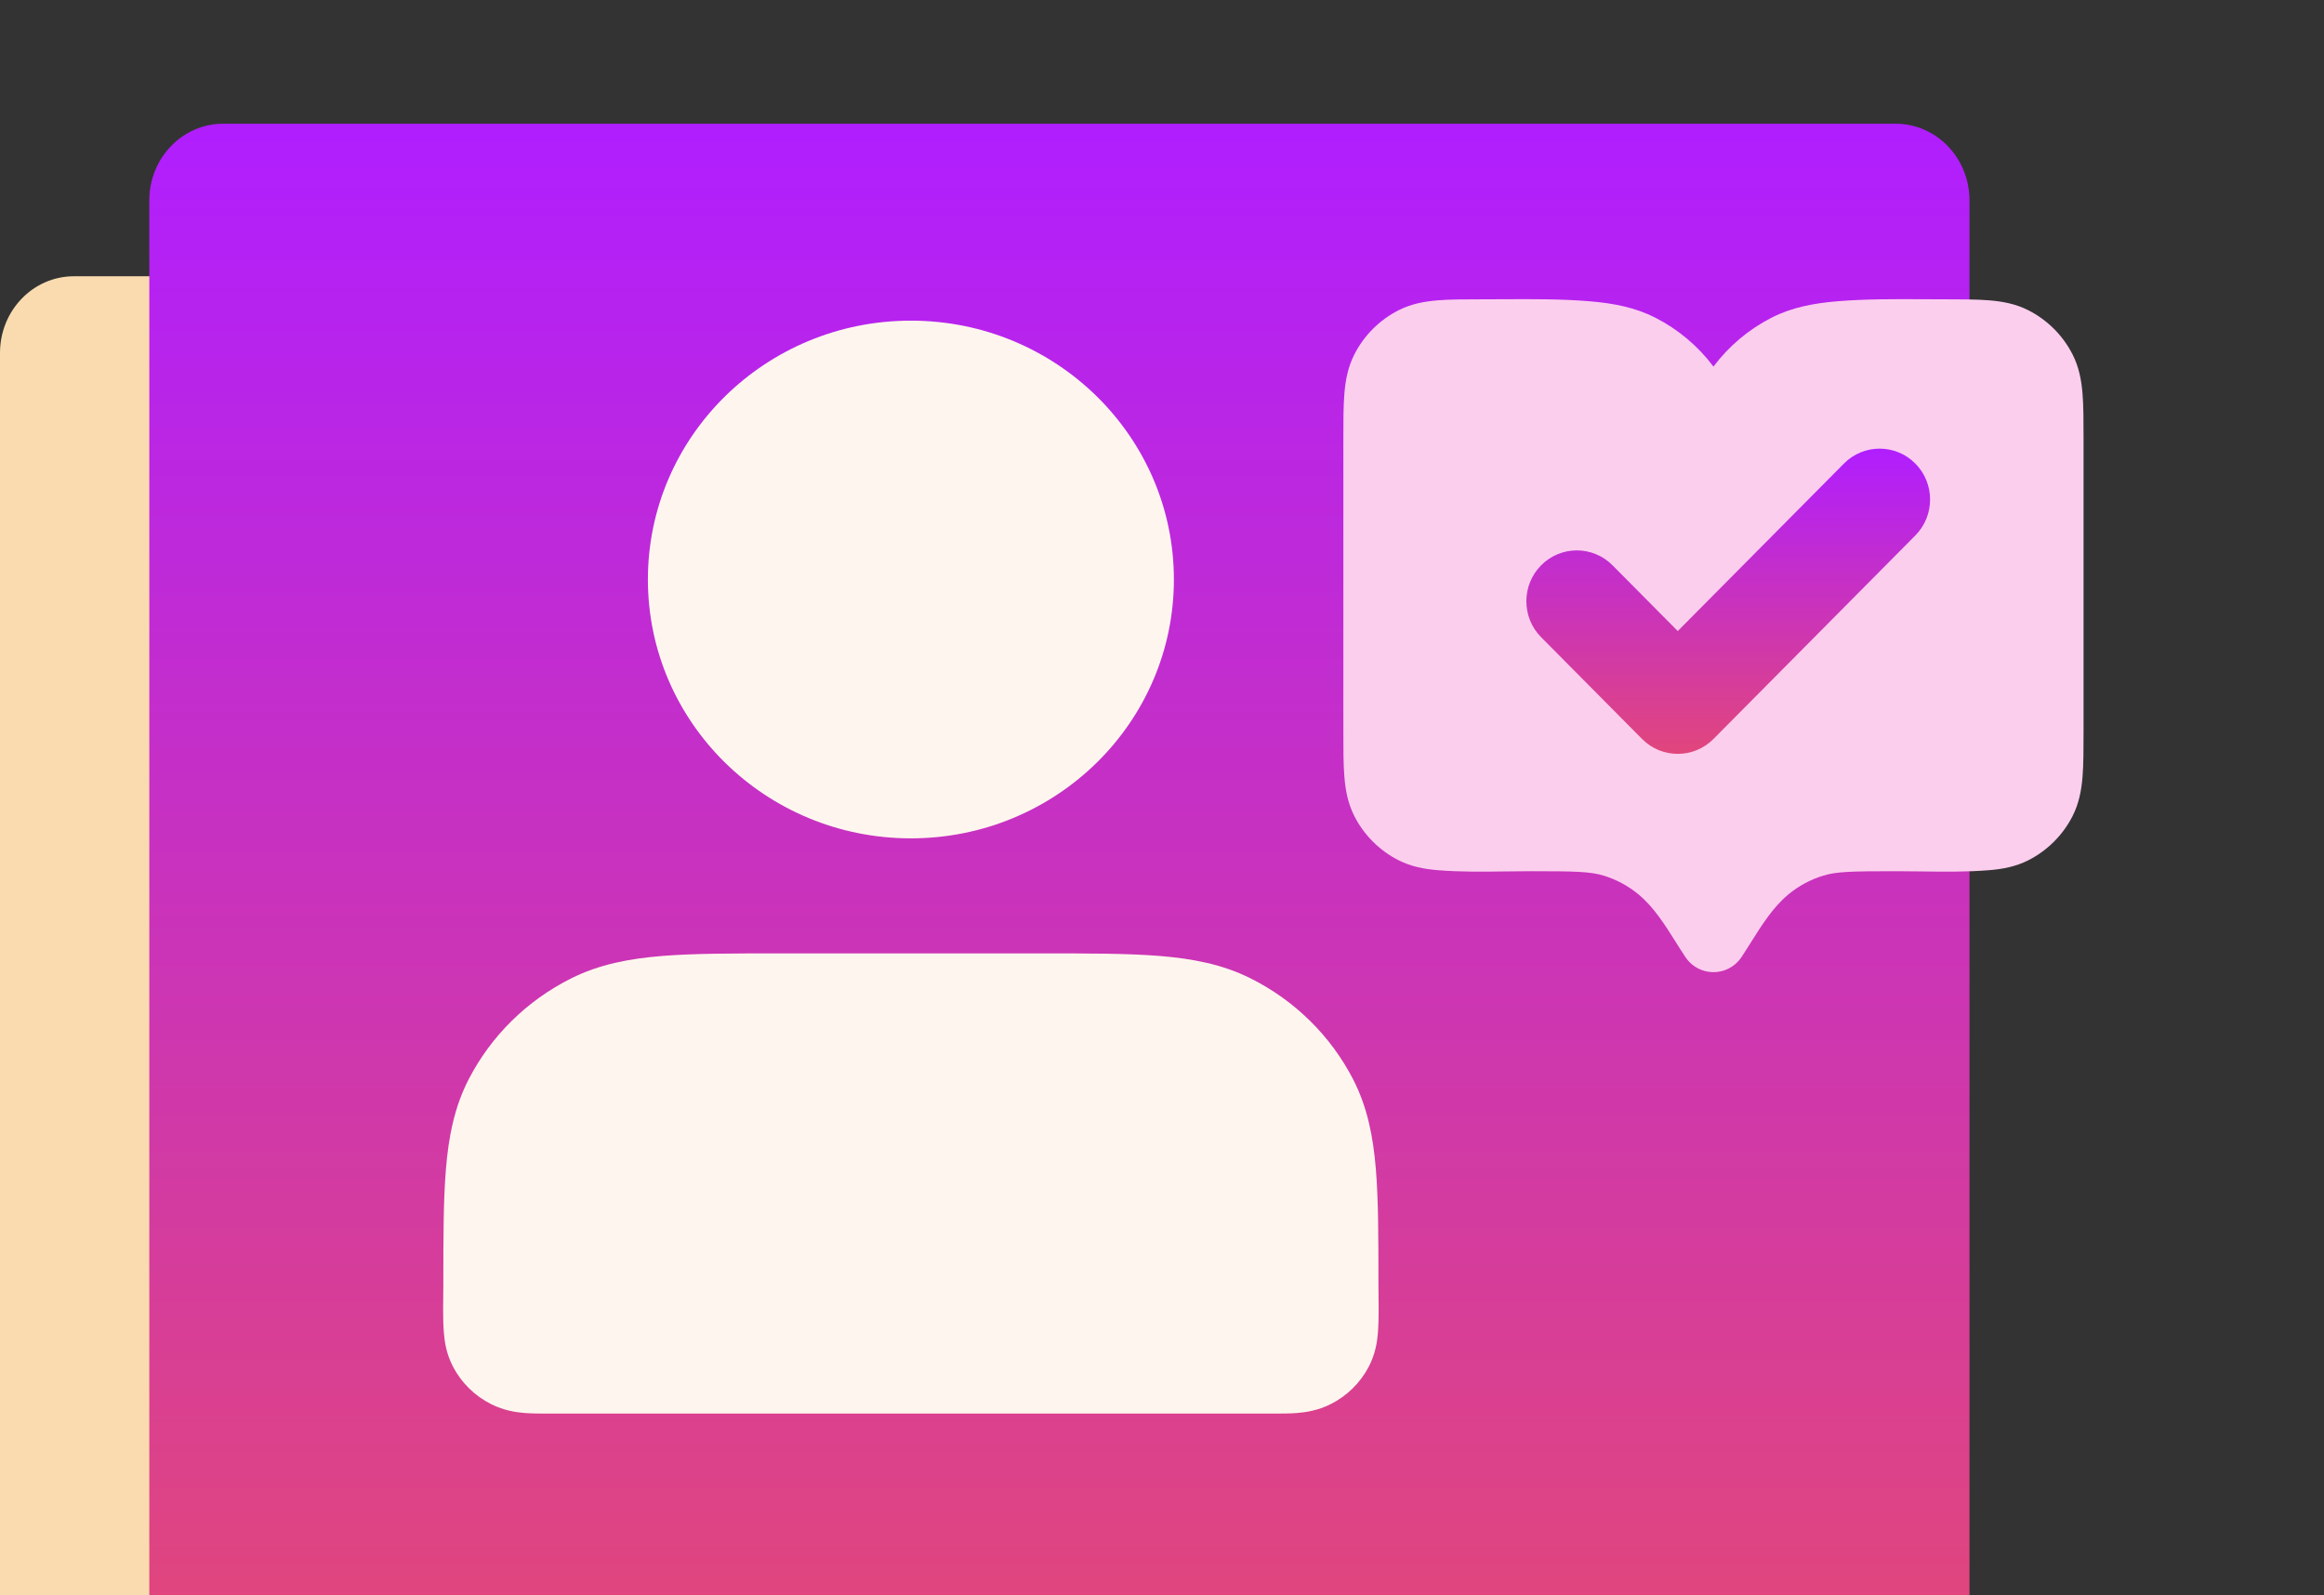 <svg width="236" height="162" viewBox="0 0 236 162" fill="none" xmlns="http://www.w3.org/2000/svg">
<rect x="0" y="0" width="236" height="162" fill="#333333" stroke="none"/>
<g clip-path="url(#clip0_346_6968)">
<line x1="45.882" y1="155.683" x2="183.284" y2="155.683" stroke="#FEF6EE" stroke-width="1.765" stroke-linecap="round"/>
<path d="M171.998 39.06C172.461 39.062 172.924 39.065 173.387 39.065C174.573 39.065 175.596 39.065 176.439 39.133C177.328 39.206 178.213 39.367 179.064 39.8C180.335 40.448 181.367 41.48 182.014 42.75C182.448 43.602 182.609 44.486 182.681 45.376C182.75 46.219 182.75 47.242 182.75 48.428V67.951C182.75 69.138 182.75 70.161 182.681 71.004C182.609 71.893 182.448 72.778 182.014 73.629C181.367 74.899 180.335 75.932 179.064 76.579C178.213 77.013 177.328 77.173 176.439 77.246C174.934 77.369 173.409 77.349 171.892 77.329C171.329 77.322 170.767 77.315 170.207 77.315C167.249 77.315 166.239 77.338 165.355 77.606C164.506 77.864 163.716 78.287 163.031 78.85C161.996 79.701 161.237 80.909 160.508 82.07C160.297 82.406 160.089 82.737 159.877 83.055C159.594 83.483 159.167 83.812 158.652 83.968C157.703 84.255 156.678 83.888 156.128 83.063C155.914 82.743 155.704 82.408 155.492 82.07C154.763 80.909 154.004 79.701 152.969 78.85C152.284 78.287 151.494 77.864 150.645 77.606C149.761 77.338 148.751 77.315 145.793 77.315C145.233 77.315 144.671 77.322 144.108 77.329C142.591 77.349 141.066 77.369 139.561 77.246C138.672 77.173 137.787 77.013 136.936 76.579C135.665 75.932 134.633 74.899 133.986 73.629C133.552 72.778 133.391 71.893 133.319 71.004C133.25 70.161 133.25 69.138 133.25 67.952V48.428C133.25 47.242 133.25 46.219 133.319 45.376C133.391 44.486 133.552 43.602 133.986 42.75C134.633 41.48 135.665 40.448 136.936 39.8C137.787 39.367 138.672 39.206 139.561 39.133C140.404 39.065 141.427 39.065 142.613 39.065C143.076 39.065 143.539 39.062 144.002 39.06C145.901 39.05 147.804 39.04 149.694 39.195C151.334 39.329 152.775 39.612 154.107 40.291C155.645 41.075 156.974 42.197 158 43.565C159.026 42.197 160.355 41.075 161.893 40.291C163.225 39.612 164.666 39.329 166.306 39.195C168.196 39.04 170.099 39.05 171.998 39.06Z" fill="#FCCEEE"/>
<path d="M0 35.839C0 31.541 3.361 28.057 7.507 28.057H181.243C185.388 28.057 188.749 31.541 188.749 35.839V164.565H0V35.839Z" fill="#F9DBAF"/>
<path d="M15.162 20.347C15.162 16.049 18.523 12.565 22.669 12.565H192.493C196.639 12.565 200 16.049 200 20.347V164.565H15.162V20.347Z" fill="url(#paint0_linear_346_6968)"/>
<path fill-rule="evenodd" clip-rule="evenodd" d="M79.198 96.828H105.802C110.579 96.828 114.522 96.828 117.734 97.086C121.07 97.355 124.136 97.93 127.017 99.375C131.484 101.615 135.115 105.19 137.391 109.587C138.859 112.423 139.444 115.441 139.716 118.725C139.979 121.887 139.979 125.768 139.979 130.471C139.979 132.122 140.055 133.796 139.918 135.443C139.848 136.292 139.667 137.507 139.008 138.78C138.155 140.429 136.793 141.77 135.118 142.61C133.824 143.259 132.59 143.436 131.728 143.506C130.984 143.565 130.14 143.565 129.433 143.565C104.811 143.556 80.189 143.556 55.567 143.565C54.86 143.565 54.016 143.565 53.272 143.506C52.41 143.436 51.176 143.259 49.882 142.61C48.207 141.77 46.845 140.429 45.992 138.78C45.333 137.507 45.152 136.292 45.081 135.443C44.945 133.796 45.021 132.122 45.021 130.471C45.021 125.768 45.021 121.887 45.284 118.725C45.556 115.441 46.141 112.423 47.609 109.587C49.885 105.19 53.516 101.615 57.983 99.375C60.864 97.93 63.93 97.355 67.266 97.086C70.478 96.828 74.421 96.828 79.198 96.828Z" fill="#FEF6EE"/>
<path fill-rule="evenodd" clip-rule="evenodd" d="M65.793 58.854C65.793 44.335 77.75 32.565 92.5 32.565C107.25 32.565 119.207 44.335 119.207 58.854C119.207 73.374 107.25 85.144 92.5 85.144C77.75 85.144 65.793 73.374 65.793 58.854Z" fill="#FEF6EE"/>
<path d="M195.255 30.391C195.959 30.394 196.662 30.398 197.365 30.398C199.166 30.398 200.72 30.398 202 30.502C203.35 30.613 204.694 30.856 205.987 31.515C207.915 32.498 209.483 34.066 210.466 35.994C211.125 37.287 211.368 38.631 211.479 39.981C211.583 41.261 211.583 42.815 211.583 44.616V74.263C211.583 76.064 211.583 77.618 211.479 78.897C211.368 80.248 211.125 81.592 210.466 82.885C209.483 84.813 207.915 86.381 205.987 87.364C204.694 88.023 203.35 88.266 202 88.377C199.714 88.564 197.399 88.533 195.095 88.503C194.24 88.492 193.386 88.481 192.536 88.481C188.044 88.481 186.511 88.516 185.169 88.924C183.879 89.315 182.68 89.957 181.639 90.813C180.068 92.104 178.915 93.939 177.808 95.702C177.488 96.212 177.172 96.716 176.85 97.199C176.421 97.847 175.773 98.348 174.99 98.585C173.549 99.021 171.992 98.463 171.157 97.21C170.833 96.723 170.514 96.216 170.191 95.702C169.084 93.939 167.932 92.104 166.361 90.813C165.32 89.957 164.12 89.315 162.831 88.924C161.489 88.516 159.955 88.481 155.464 88.481C154.613 88.481 153.76 88.492 152.905 88.503C150.6 88.533 148.286 88.564 146 88.377C144.649 88.266 143.306 88.023 142.013 87.364C140.084 86.381 138.516 84.813 137.534 82.885C136.875 81.592 136.631 80.248 136.521 78.897C136.416 77.618 136.416 76.064 136.417 74.263V44.616C136.416 42.815 136.416 41.261 136.521 39.981C136.631 38.631 136.875 37.287 137.534 35.994C138.516 34.066 140.084 32.498 142.013 31.515C143.306 30.856 144.649 30.613 146 30.502C147.28 30.398 148.834 30.398 150.635 30.398C151.337 30.398 152.041 30.394 152.744 30.391C155.627 30.376 158.516 30.361 161.388 30.595C163.878 30.799 166.065 31.229 168.089 32.26C170.424 33.45 172.443 35.155 174 37.231C175.557 35.155 177.575 33.45 179.911 32.26C181.934 31.229 184.122 30.799 186.612 30.595C189.483 30.361 192.372 30.376 195.255 30.391Z" fill="#FCCEEE"/>
<path fill-rule="evenodd" clip-rule="evenodd" d="M194.499 47.078C196.5 49.096 196.5 52.367 194.499 54.385L173.999 75.052C171.997 77.069 168.753 77.069 166.751 75.052L156.501 64.718C154.5 62.701 154.5 59.429 156.501 57.412C158.503 55.394 161.747 55.394 163.749 57.412L170.375 64.091L187.251 47.078C189.253 45.06 192.497 45.06 194.499 47.078Z" fill="url(#paint1_linear_346_6968)"/>
</g>
<defs>
<linearGradient id="paint0_linear_346_6968" x1="100" y1="12.565" x2="100" y2="164.565" gradientUnits="userSpaceOnUse">
<stop stop-color="#B01EFF"/>
<stop offset="1" stop-color="#E1467C"/>
</linearGradient>
<linearGradient id="paint1_linear_346_6968" x1="175.5" y1="45.565" x2="175.5" y2="76.565" gradientUnits="userSpaceOnUse">
<stop stop-color="#B01EFF"/>
<stop offset="1" stop-color="#E1467C"/>
</linearGradient>
<clipPath id="clip0_346_6968">
<rect width="236" height="162" fill="white"/>
</clipPath>
</defs>
</svg>
